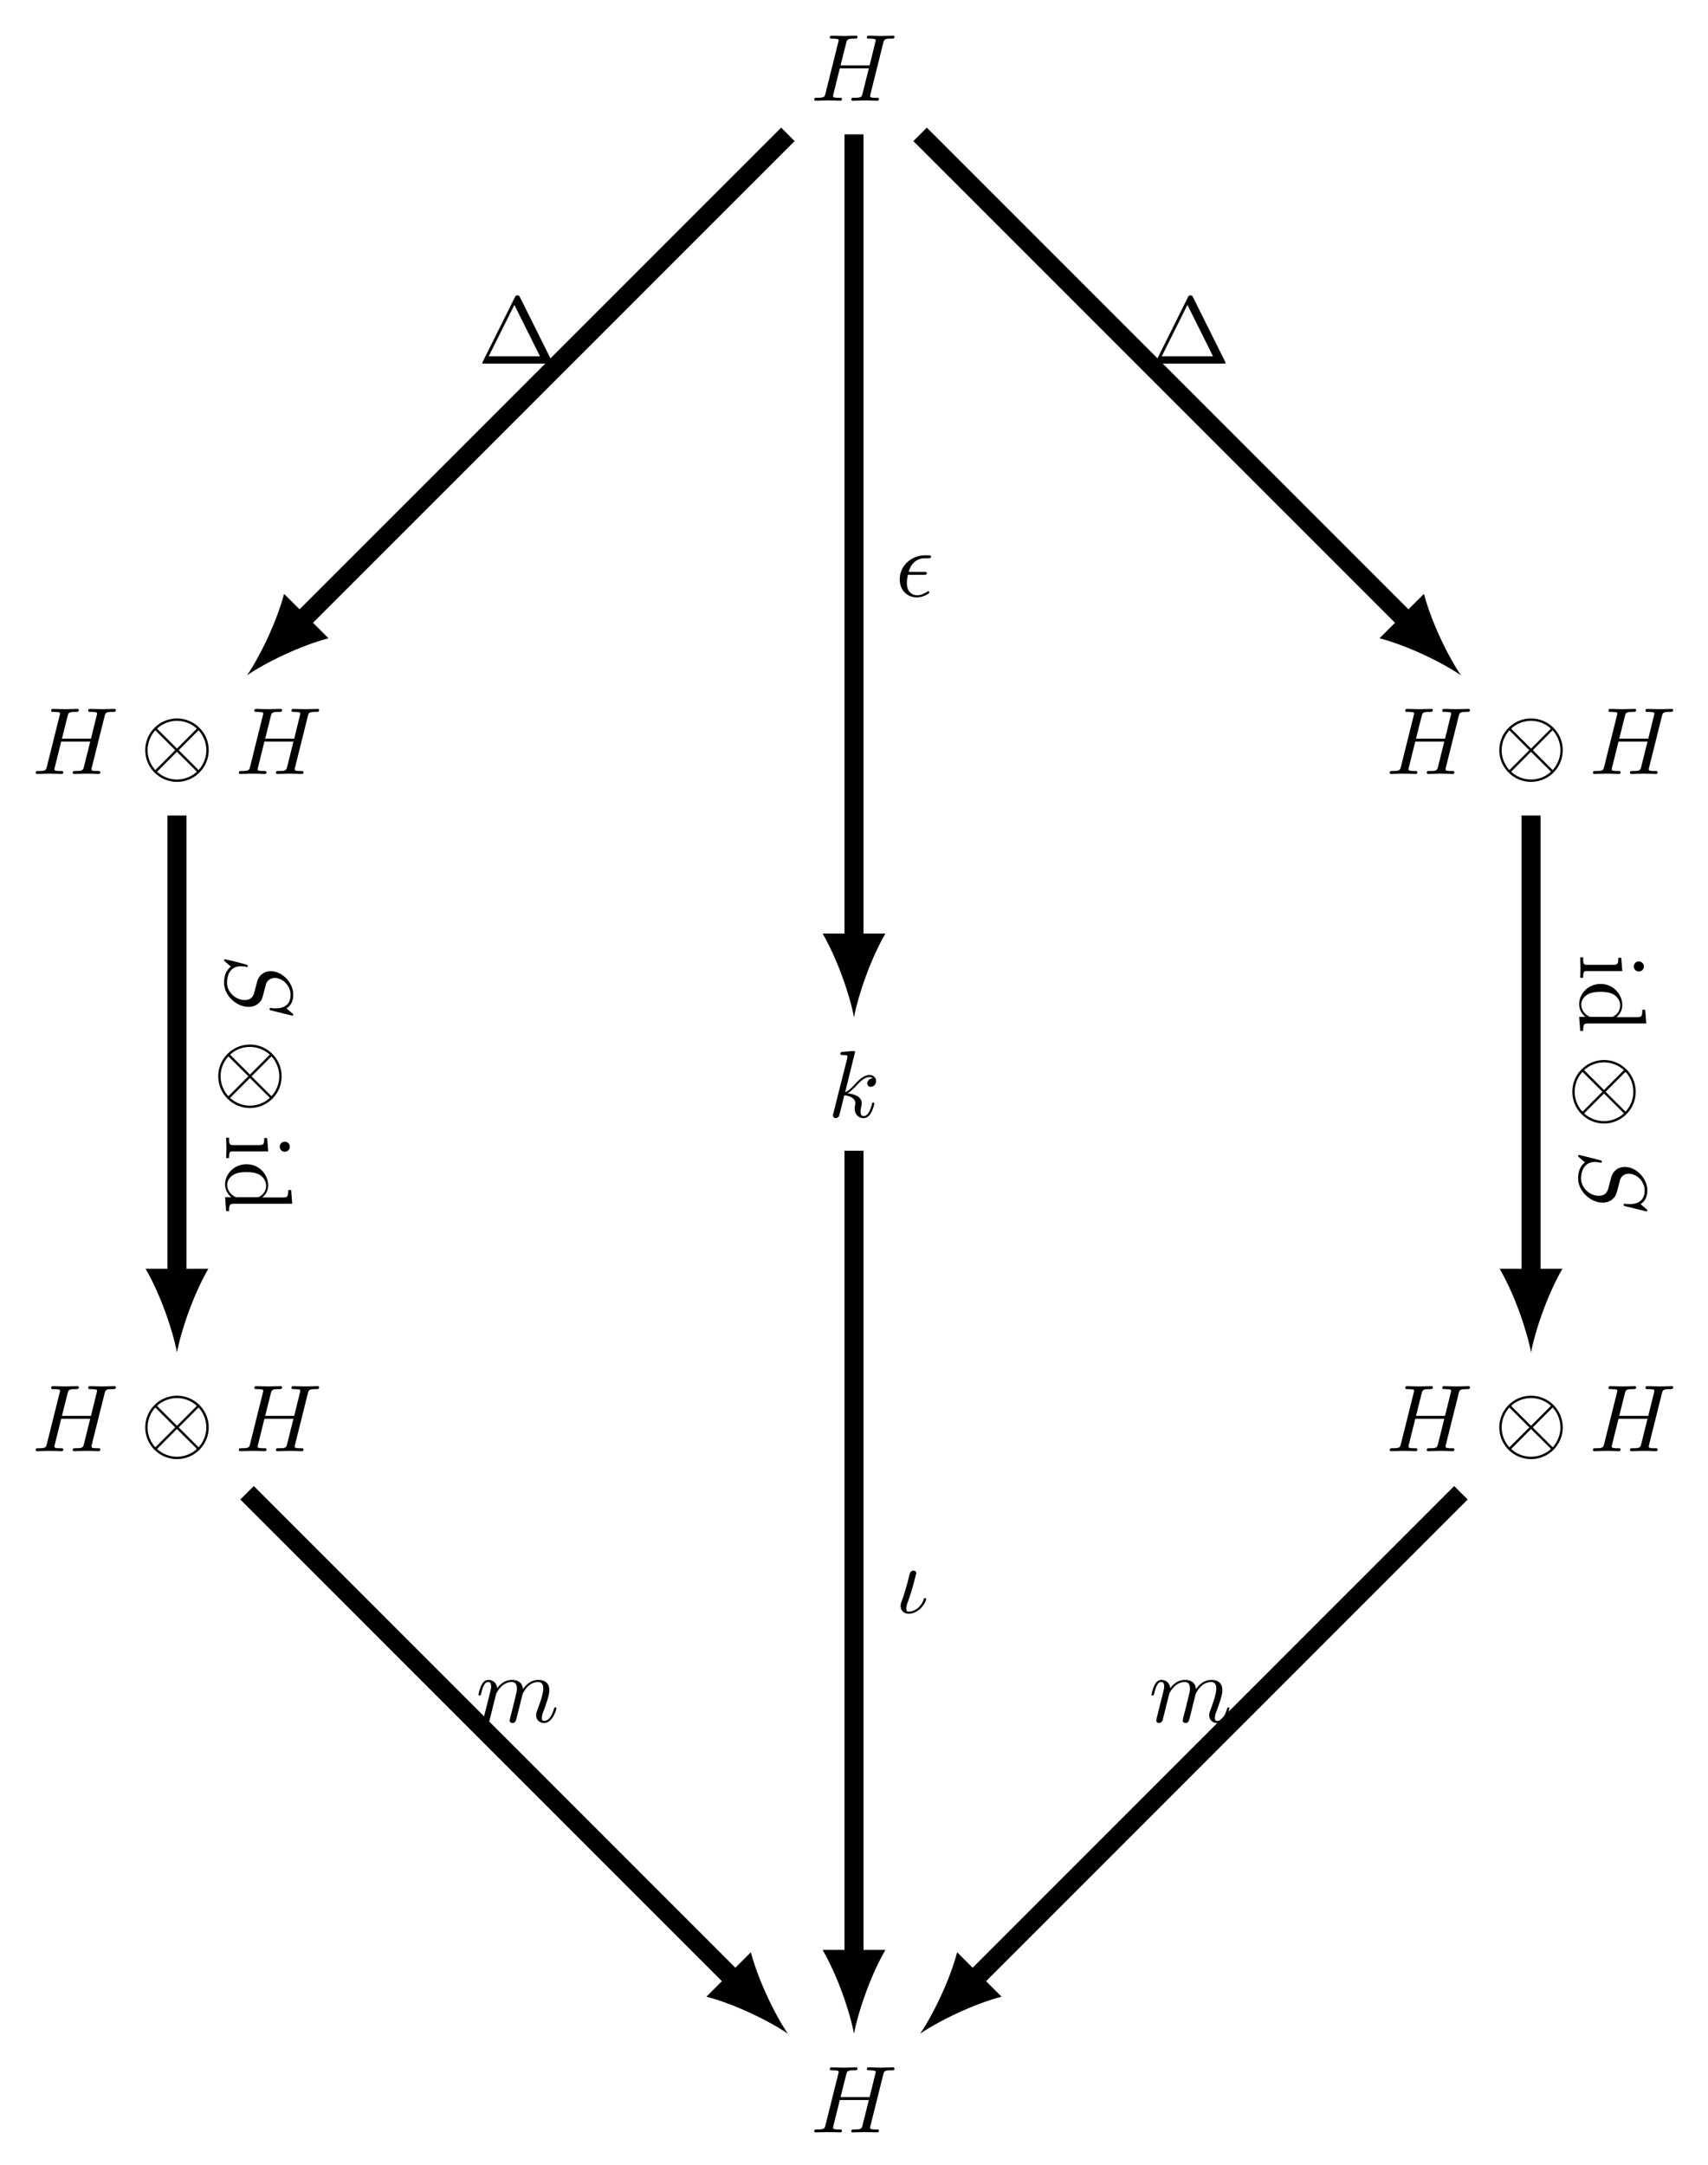 <?xml version='1.0' encoding='UTF-8'?>
<!-- This file was generated by dvisvgm 3.2.2 -->
<svg version='1.1' xmlns='http://www.w3.org/2000/svg' xmlns:xlink='http://www.w3.org/1999/xlink' width='205.541pt' height='260.424pt' viewBox='0 94.623 205.541 260.424'>
<defs>
<path id='g5-1' d='M4.403-6.954C4.334-7.083 4.314-7.133 4.144-7.133S3.955-7.083 3.885-6.954L.518-.199C.468-.11 .468-.09 .468-.08C.468 0 .528 0 .687 0H7.601C7.761 0 7.821 0 7.821-.08C7.821-.09 7.821-.11 7.771-.199L4.403-6.954ZM3.826-6.137L6.506-.757H1.136L3.826-6.137Z'/>
<path id='g5-100' d='M3.786-.548V.11L5.25 0V-.309C4.553-.309 4.473-.379 4.473-.867V-6.914L3.039-6.804V-6.496C3.736-6.496 3.816-6.426 3.816-5.938V-3.786C3.527-4.144 3.098-4.403 2.56-4.403C1.385-4.403 .339-3.427 .339-2.142C.339-.877 1.315 .11 2.451 .11C3.088 .11 3.537-.229 3.786-.548ZM3.786-3.218V-1.176C3.786-.996 3.786-.976 3.676-.807C3.377-.329 2.929-.11 2.501-.11C2.052-.11 1.694-.369 1.455-.747C1.196-1.156 1.166-1.724 1.166-2.132C1.166-2.501 1.186-3.098 1.474-3.547C1.684-3.856 2.062-4.184 2.6-4.184C2.949-4.184 3.367-4.035 3.676-3.587C3.786-3.417 3.786-3.397 3.786-3.218Z'/>
<path id='g5-105' d='M1.763-4.403L.369-4.294V-3.985C1.016-3.985 1.106-3.925 1.106-3.437V-.757C1.106-.309 .996-.309 .329-.309V0C.648-.01 1.186-.03 1.425-.03C1.773-.03 2.122-.01 2.461 0V-.309C1.803-.309 1.763-.359 1.763-.747V-4.403ZM1.803-6.137C1.803-6.456 1.554-6.665 1.275-6.665C.966-6.665 .747-6.396 .747-6.137C.747-5.868 .966-5.609 1.275-5.609C1.554-5.609 1.803-5.818 1.803-6.137Z'/>
<path id='g4-15' d='M2.969-2.252C3.128-2.252 3.308-2.252 3.308-2.421C3.308-2.56 3.188-2.56 3.019-2.56H1.405C1.644-3.407 2.202-3.985 3.108-3.985H3.417C3.587-3.985 3.746-3.985 3.746-4.154C3.746-4.294 3.616-4.294 3.447-4.294H3.098C1.803-4.294 .468-3.298 .468-1.773C.468-.677 1.215 .11 2.271 .11C2.919 .11 3.567-.289 3.567-.399C3.567-.428 3.557-.538 3.467-.538C3.447-.538 3.427-.538 3.337-.478C3.029-.279 2.66-.11 2.291-.11C1.714-.11 1.215-.528 1.215-1.405C1.215-1.753 1.295-2.132 1.325-2.252H2.969Z'/>
<path id='g4-19' d='M3.228-1.425C3.228-1.524 3.138-1.524 3.108-1.524C3.019-1.524 2.999-1.484 2.979-1.415C2.67-.438 1.843-.11 1.415-.11C1.275-.11 1.156-.139 1.156-.438C1.156-.677 1.235-.907 1.335-1.176C1.783-2.381 2.192-4.055 2.192-4.134C2.192-4.304 2.072-4.403 1.903-4.403C1.793-4.403 1.614-4.334 1.534-4.144C1.465-3.955 1.375-3.467 1.315-3.278C1.295-3.228 1.046-2.351 1.016-2.222C.986-2.122 .897-1.873 .877-1.773C.797-1.494 .558-1.026 .558-.707C.558-.299 .837 .11 1.395 .11C2.531 .11 3.228-1.096 3.228-1.425Z'/>
<path id='g4-72' d='M7.601-6.037C7.691-6.396 7.711-6.496 8.438-6.496C8.697-6.496 8.777-6.496 8.777-6.695C8.777-6.804 8.667-6.804 8.638-6.804C8.359-6.804 7.641-6.775 7.362-6.775C7.073-6.775 6.366-6.804 6.077-6.804C5.998-6.804 5.888-6.804 5.888-6.605C5.888-6.496 5.978-6.496 6.167-6.496C6.187-6.496 6.376-6.496 6.545-6.476C6.725-6.456 6.814-6.446 6.814-6.316C6.814-6.276 6.804-6.257 6.775-6.127L6.177-3.696H3.138L3.726-6.037C3.816-6.396 3.846-6.496 4.563-6.496C4.822-6.496 4.902-6.496 4.902-6.695C4.902-6.804 4.792-6.804 4.762-6.804C4.483-6.804 3.766-6.775 3.487-6.775C3.198-6.775 2.491-6.804 2.202-6.804C2.122-6.804 2.012-6.804 2.012-6.605C2.012-6.496 2.102-6.496 2.291-6.496C2.311-6.496 2.501-6.496 2.67-6.476C2.849-6.456 2.939-6.446 2.939-6.316C2.939-6.276 2.929-6.247 2.899-6.127L1.564-.777C1.465-.389 1.445-.309 .658-.309C.478-.309 .389-.309 .389-.11C.389 0 .508 0 .528 0C.807 0 1.514-.03 1.793-.03C2.002-.03 2.222-.02 2.431-.02C2.65-.02 2.869 0 3.078 0C3.158 0 3.278 0 3.278-.199C3.278-.309 3.188-.309 2.999-.309C2.63-.309 2.351-.309 2.351-.488C2.351-.548 2.371-.598 2.381-.658L3.059-3.387H6.097C5.679-1.733 5.45-.787 5.41-.638C5.31-.319 5.121-.309 4.503-.309C4.354-.309 4.264-.309 4.264-.11C4.264 0 4.384 0 4.403 0C4.682 0 5.39-.03 5.669-.03C5.878-.03 6.097-.02 6.306-.02C6.526-.02 6.745 0 6.954 0C7.034 0 7.153 0 7.153-.199C7.153-.309 7.064-.309 6.874-.309C6.506-.309 6.227-.309 6.227-.488C6.227-.548 6.247-.598 6.257-.658L7.601-6.037Z'/>
<path id='g4-83' d='M6.426-6.924C6.426-6.954 6.406-7.024 6.316-7.024C6.267-7.024 6.257-7.014 6.137-6.874L5.659-6.306C5.4-6.775 4.882-7.024 4.234-7.024C2.969-7.024 1.773-5.878 1.773-4.672C1.773-3.866 2.301-3.407 2.809-3.258L3.875-2.979C4.244-2.889 4.792-2.74 4.792-1.923C4.792-1.026 3.975-.09 2.999-.09C2.361-.09 1.255-.309 1.255-1.544C1.255-1.783 1.305-2.022 1.315-2.082C1.325-2.122 1.335-2.132 1.335-2.152C1.335-2.252 1.265-2.262 1.215-2.262S1.146-2.252 1.116-2.222C1.076-2.182 .518 .09 .518 .12C.518 .179 .568 .219 .628 .219C.677 .219 .687 .209 .807 .07L1.295-.498C1.724 .08 2.401 .219 2.979 .219C4.334 .219 5.509-1.106 5.509-2.341C5.509-3.029 5.171-3.367 5.021-3.507C4.792-3.736 4.643-3.776 3.756-4.005C3.537-4.065 3.178-4.164 3.088-4.184C2.819-4.274 2.481-4.563 2.481-5.091C2.481-5.898 3.278-6.745 4.224-6.745C5.051-6.745 5.659-6.316 5.659-5.2C5.659-4.882 5.619-4.702 5.619-4.643C5.619-4.633 5.619-4.543 5.738-4.543C5.838-4.543 5.848-4.573 5.888-4.742L6.426-6.924Z'/>
<path id='g4-107' d='M2.859-6.804C2.859-6.814 2.859-6.914 2.73-6.914C2.501-6.914 1.773-6.834 1.514-6.814C1.435-6.804 1.325-6.795 1.325-6.615C1.325-6.496 1.415-6.496 1.564-6.496C2.042-6.496 2.062-6.426 2.062-6.326L2.032-6.127L.588-.389C.548-.249 .548-.229 .548-.169C.548 .06 .747 .11 .837 .11C.966 .11 1.116 .02 1.176-.1C1.225-.189 1.674-2.032 1.733-2.281C2.072-2.252 2.889-2.092 2.889-1.435C2.889-1.365 2.889-1.325 2.859-1.225C2.839-1.106 2.819-.986 2.819-.877C2.819-.289 3.218 .11 3.736 .11C4.035 .11 4.304-.05 4.523-.418C4.772-.857 4.882-1.405 4.882-1.425C4.882-1.524 4.792-1.524 4.762-1.524C4.663-1.524 4.653-1.484 4.623-1.345C4.423-.618 4.194-.11 3.756-.11C3.567-.11 3.437-.219 3.437-.578C3.437-.747 3.477-.976 3.517-1.136C3.557-1.305 3.557-1.345 3.557-1.445C3.557-2.092 2.929-2.381 2.082-2.491C2.391-2.67 2.71-2.989 2.939-3.228C3.417-3.756 3.875-4.184 4.364-4.184C4.423-4.184 4.433-4.184 4.453-4.174C4.573-4.154 4.583-4.154 4.663-4.095C4.682-4.085 4.682-4.075 4.702-4.055C4.224-4.025 4.134-3.636 4.134-3.517C4.134-3.357 4.244-3.168 4.513-3.168C4.772-3.168 5.061-3.387 5.061-3.776C5.061-4.075 4.832-4.403 4.384-4.403C4.105-4.403 3.646-4.324 2.929-3.527C2.59-3.148 2.202-2.75 1.823-2.6L2.859-6.804Z'/>
<path id='g4-109' d='M.877-.588C.847-.438 .787-.209 .787-.159C.787 .02 .927 .11 1.076 .11C1.196 .11 1.375 .03 1.445-.169C1.455-.189 1.574-.658 1.634-.907L1.853-1.803C1.913-2.022 1.973-2.242 2.022-2.471C2.062-2.64 2.142-2.929 2.152-2.969C2.301-3.278 2.829-4.184 3.776-4.184C4.224-4.184 4.314-3.816 4.314-3.487C4.314-3.238 4.244-2.959 4.164-2.66L3.885-1.504L3.686-.747C3.646-.548 3.557-.209 3.557-.159C3.557 .02 3.696 .11 3.846 .11C4.154 .11 4.214-.139 4.294-.458C4.433-1.016 4.802-2.471 4.892-2.859C4.922-2.989 5.45-4.184 6.535-4.184C6.964-4.184 7.073-3.846 7.073-3.487C7.073-2.919 6.655-1.783 6.456-1.255C6.366-1.016 6.326-.907 6.326-.707C6.326-.239 6.675 .11 7.143 .11C8.08 .11 8.448-1.345 8.448-1.425C8.448-1.524 8.359-1.524 8.329-1.524C8.229-1.524 8.229-1.494 8.179-1.345C8.03-.817 7.711-.11 7.163-.11C6.994-.11 6.924-.209 6.924-.438C6.924-.687 7.014-.927 7.103-1.146C7.293-1.664 7.711-2.77 7.711-3.337C7.711-3.985 7.313-4.403 6.565-4.403S5.31-3.965 4.941-3.437C4.932-3.567 4.902-3.905 4.623-4.144C4.374-4.354 4.055-4.403 3.806-4.403C2.909-4.403 2.421-3.766 2.252-3.537C2.202-4.105 1.783-4.403 1.335-4.403C.877-4.403 .687-4.015 .598-3.836C.418-3.487 .289-2.899 .289-2.869C.289-2.77 .389-2.77 .408-2.77C.508-2.77 .518-2.78 .578-2.999C.747-3.706 .946-4.184 1.305-4.184C1.465-4.184 1.614-4.105 1.614-3.726C1.614-3.517 1.584-3.407 1.455-2.889L.877-.588Z'/>
<path id='g3-10' d='M7.193-2.491C7.193-4.324 5.699-5.808 3.875-5.808C2.022-5.808 .548-4.304 .548-2.491C.548-.658 2.042 .827 3.866 .827C5.719 .827 7.193-.677 7.193-2.491ZM1.893-4.633C1.873-4.653 1.803-4.722 1.803-4.742C1.803-4.782 2.61-5.559 3.866-5.559C4.214-5.559 5.131-5.509 5.948-4.742L3.875-2.66L1.893-4.633ZM1.604-.408C.996-1.086 .797-1.853 .797-2.491C.797-3.258 1.086-3.985 1.604-4.573L3.686-2.491L1.604-.408ZM6.127-4.573C6.605-4.065 6.944-3.308 6.944-2.491C6.944-1.724 6.655-.996 6.137-.408L4.055-2.491L6.127-4.573ZM5.848-.349C5.868-.329 5.938-.259 5.938-.239C5.938-.199 5.131 .578 3.875 .578C3.527 .578 2.61 .528 1.793-.239L3.866-2.321L5.848-.349Z'/>
</defs>
<g id='page1' transform='matrix(1.15 0 0 1.15 0 0)'>
<g stroke-miterlimit='10' transform='translate(89.366,89.414)scale(0.996,-0.996)'>
<g fill='#000' stroke='#000'>
<g stroke-width='0.4'>
<g transform='translate(-4.562,-3.417)'>
<g stroke='none' transform='scale(-1.004,1.004)translate(89.366,89.414)scale(-1,-1)'>
<g fill='#000'>
<g stroke='none'>
<use x='89.366' y='89.414' xlink:href='#g4-72'/>
</g>
</g>
</g>
</g>
<g transform='translate(-86.368,-74.132)'>
<g stroke='none' transform='scale(-1.004,1.004)translate(89.366,89.414)scale(-1,-1)'>
<g fill='#000'>
<g stroke='none'>
<use x='89.366' y='89.414' xlink:href='#g4-72'/>
<use x='100.671' y='89.414' xlink:href='#g3-10'/>
<use x='110.633' y='89.414' xlink:href='#g4-72'/>
</g>
</g>
</g>
</g>
<g transform='translate(55.896,-74.132)'>
<g stroke='none' transform='scale(-1.004,1.004)translate(89.366,89.414)scale(-1,-1)'>
<g fill='#000'>
<g stroke='none'>
<use x='89.366' y='89.414' xlink:href='#g4-72'/>
<use x='100.671' y='89.414' xlink:href='#g3-10'/>
<use x='110.633' y='89.414' xlink:href='#g4-72'/>
</g>
</g>
</g>
</g>
<g transform='translate(-2.76,-110.17)'>
<g stroke='none' transform='scale(-1.004,1.004)translate(89.366,89.414)scale(-1,-1)'>
<g fill='#000'>
<g stroke='none'>
<use x='89.366' y='89.414' xlink:href='#g4-107'/>
</g>
</g>
</g>
</g>
<g transform='translate(-86.368,-145.264)'>
<g stroke='none' transform='scale(-1.004,1.004)translate(89.366,89.414)scale(-1,-1)'>
<g fill='#000'>
<g stroke='none'>
<use x='89.366' y='89.414' xlink:href='#g4-72'/>
<use x='100.671' y='89.414' xlink:href='#g3-10'/>
<use x='110.633' y='89.414' xlink:href='#g4-72'/>
</g>
</g>
</g>
</g>
<g transform='translate(55.896,-145.264)'>
<g stroke='none' transform='scale(-1.004,1.004)translate(89.366,89.414)scale(-1,-1)'>
<g fill='#000'>
<g stroke='none'>
<use x='89.366' y='89.414' xlink:href='#g4-72'/>
<use x='100.671' y='89.414' xlink:href='#g3-10'/>
<use x='110.633' y='89.414' xlink:href='#g4-72'/>
</g>
</g>
</g>
</g>
<g transform='translate(-4.562,-216.812)'>
<g stroke='none' transform='scale(-1.004,1.004)translate(89.366,89.414)scale(-1,-1)'>
<g fill='#000'>
<g stroke='none'>
<use x='89.366' y='89.414' xlink:href='#g4-72'/>
</g>
</g>
</g>
</g>
<g fill='#000' stroke='#000'>
<g stroke-width='2.0'>
<path d='M-6.945-6.95L-58.168-58.166' fill='none'/>
<g transform='matrix(-0.707,-0.707,0.707,-0.707,-58.168,-58.166)'>
<path d='M7.92 0C5.573 .44 1.76 1.76-.88 3.3V-3.3C1.76-1.76 5.573-.44 7.92 0' stroke='none'/>
</g>
<g transform='translate(-39.523,-31.025)'>
<g stroke='none' transform='scale(-1.004,1.004)translate(89.366,89.414)scale(-1,-1)'>
<g fill='#000'>
<g stroke='none'>
<use x='89.366' y='89.414' xlink:href='#g5-1'/>
</g>
</g>
</g>
</g>
</g>
</g>
<g fill='#000' stroke='#000'>
<g stroke-width='2.0'>
<path d='M6.945-6.95L58.168-58.166' fill='none'/>
<g transform='matrix(0.707,-0.707,0.707,0.707,58.168,-58.166)'>
<path d='M7.92 0C5.573 .44 1.76 1.76-.88 3.3V-3.3C1.76-1.76 5.573-.44 7.92 0' stroke='none'/>
</g>
<g transform='translate(31.19,-31.025)'>
<g stroke='none' transform='scale(-1.004,1.004)translate(89.366,89.414)scale(-1,-1)'>
<g fill='#000'>
<g stroke='none'>
<use x='89.366' y='89.414' xlink:href='#g5-1'/>
</g>
</g>
</g>
</g>
</g>
</g>
<g fill='#000' stroke='#000'>
<g stroke-width='2.0'>
<path d='M-71.132-78.498V-126.977' fill='none'/>
<g transform='matrix(0.0,-1.0,1.0,0.0,-71.132,-126.977)'>
<path d='M7.92 0C5.573 .44 1.76 1.76-.88 3.3V-3.3C1.76-1.76 5.573-.44 7.92 0' stroke='none'/>
</g>
<g transform='matrix(0.0,-1.0,1.0,0.0,-65.966,-93.066)'>
<g stroke='none' transform='scale(-1.004,1.004)translate(89.366,89.414)scale(-1,-1)'>
<g fill='#000'>
<g stroke='none'>
<use x='89.366' y='89.414' xlink:href='#g4-83'/>
<use x='98.263' y='89.414' xlink:href='#g3-10'/>
<use x='108.225' y='89.414' xlink:href='#g5-105'/>
<use x='110.993' y='89.414' xlink:href='#g5-100'/>
</g>
</g>
</g>
</g>
</g>
</g>
<g fill='#000' stroke='#000'>
<g stroke-width='2.0'>
<path d='M71.132-78.498V-126.977' fill='none'/>
<g transform='matrix(0.0,-1.0,1.0,0.0,71.132,-126.977)'>
<path d='M7.92 0C5.573 .44 1.76 1.76-.88 3.3V-3.3C1.76-1.76 5.573-.44 7.92 0' stroke='none'/>
</g>
<g transform='matrix(0.0,-1.0,1.0,0.0,76.298,-93.066)'>
<g stroke='none' transform='scale(-1.004,1.004)translate(89.366,89.414)scale(-1,-1)'>
<g fill='#000'>
<g stroke='none'>
<use x='89.366' y='89.414' xlink:href='#g5-105'/>
<use x='92.133' y='89.414' xlink:href='#g5-100'/>
<use x='99.882' y='89.414' xlink:href='#g3-10'/>
<use x='109.844' y='89.414' xlink:href='#g4-83'/>
</g>
</g>
</g>
</g>
</g>
</g>
<g fill='#000' stroke='#000'>
<g stroke-width='2.0'>
<path d='M-63.766-149.63L-12.548-200.846' fill='none'/>
<g transform='matrix(0.707,-0.707,0.707,0.707,-12.548,-200.846)'>
<path d='M7.92 0C5.573 .44 1.76 1.76-.88 3.3V-3.3C1.76-1.76 5.573-.44 7.92 0' stroke='none'/>
</g>
<g transform='translate(-39.747,-173.705)'>
<g stroke='none' transform='scale(-1.004,1.004)translate(89.366,89.414)scale(-1,-1)'>
<g fill='#000'>
<g stroke='none'>
<use x='89.366' y='89.414' xlink:href='#g4-109'/>
</g>
</g>
</g>
</g>
</g>
</g>
<g fill='#000' stroke='#000'>
<g stroke-width='2.0'>
<path d='M63.766-149.63L12.548-200.846' fill='none'/>
<g transform='matrix(-0.707,-0.707,0.707,-0.707,12.548,-200.846)'>
<path d='M7.92 0C5.573 .44 1.76 1.76-.88 3.3V-3.3C1.76-1.76 5.573-.44 7.92 0' stroke='none'/>
</g>
<g transform='translate(30.966,-173.705)'>
<g stroke='none' transform='scale(-1.004,1.004)translate(89.366,89.414)scale(-1,-1)'>
<g fill='#000'>
<g stroke='none'>
<use x='89.366' y='89.414' xlink:href='#g4-109'/>
</g>
</g>
</g>
</g>
</g>
</g>
<g fill='#000' stroke='#000'>
<g stroke-width='2.0'>
<path d='M0-6.95V-91.773' fill='none'/>
<g transform='matrix(0.0,-1.0,1.0,0.0,0.0,-91.773)'>
<path d='M7.92 0C5.573 .44 1.76 1.76-.88 3.3V-3.3C1.76-1.76 5.573-.44 7.92 0' stroke='none'/>
</g>
<g transform='translate(4.333,-55.474)'>
<g stroke='none' transform='scale(-1.004,1.004)translate(89.366,89.414)scale(-1,-1)'>
<g fill='#000'>
<g stroke='none'>
<use x='89.366' y='89.414' xlink:href='#g4-15'/>
</g>
</g>
</g>
</g>
</g>
</g>
<g fill='#000' stroke='#000'>
<g stroke-width='2.0'>
<path d='M0-113.703V-198.526' fill='none'/>
<g transform='matrix(0.0,-1.0,1.0,0.0,0.0,-198.526)'>
<path d='M7.92 0C5.573 .44 1.76 1.76-.88 3.3V-3.3C1.76-1.76 5.573-.44 7.92 0' stroke='none'/>
</g>
<g transform='translate(4.333,-162.227)'>
<g stroke='none' transform='scale(-1.004,1.004)translate(89.366,89.414)scale(-1,-1)'>
<g fill='#000'>
<g stroke='none'>
<use x='89.366' y='89.414' xlink:href='#g4-19'/>
</g>
</g>
</g>
</g>
</g>
</g>
</g>
</g>
</g>
</g>
</svg>